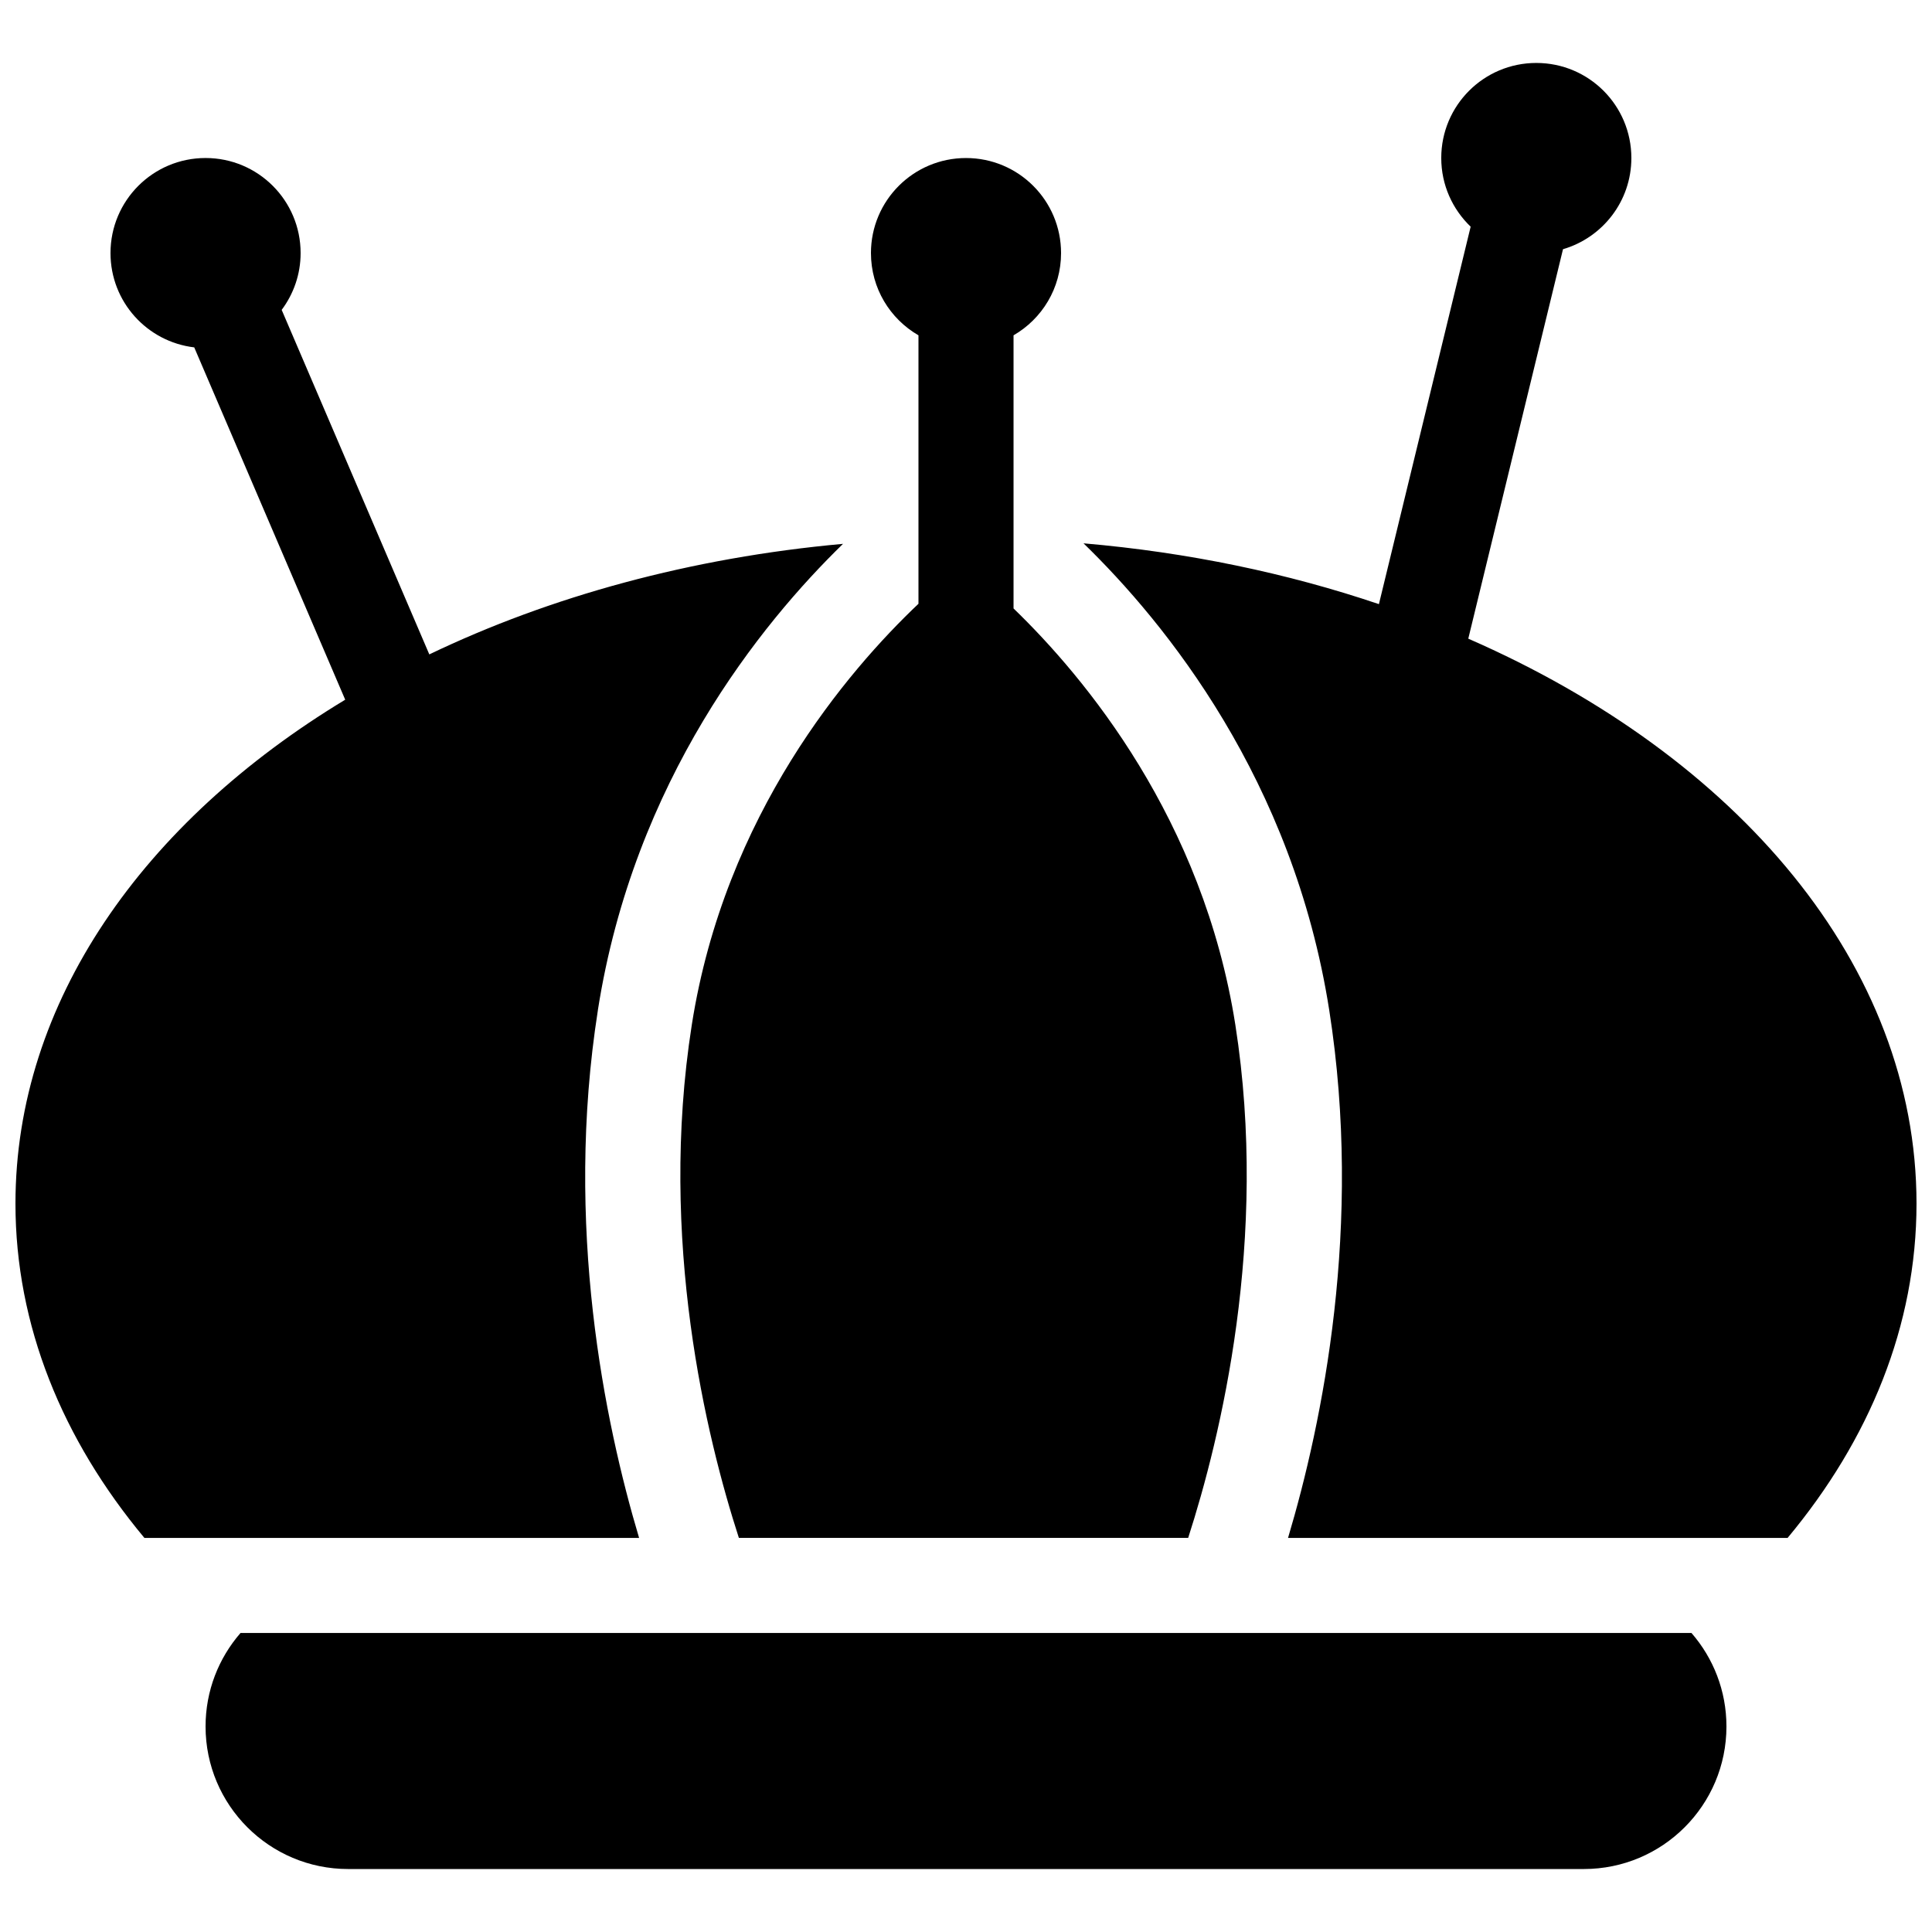 <?xml version="1.0" encoding="UTF-8"?>
<!-- Uploaded to: ICON Repo, www.svgrepo.com, Generator: ICON Repo Mixer Tools -->
<svg width="800px" height="800px" version="1.1" viewBox="144 144 512 512" xmlns="http://www.w3.org/2000/svg">
 <defs>
  <clipPath id="a">
   <path d="m148.09 160h503.81v480h-503.81z"/>
  </clipPath>
 </defs>
 <g clip-path="url(#a)">
  <path d="m374.81 211.07c0-13.926 11.266-25.191 25.191-25.191s25.191 11.266 25.191 25.191c0 9.332-5.066 17.441-12.594 21.793v72.383c18.895 18.254 50.23 55.812 58.785 110.37 8.906 56.809-3.934 109.38-12.504 135.94h-119.07c-8.578-26.512-21.41-78.961-12.48-135.94 8.75-55.832 41.359-93.855 60.074-111.61v-71.145c-7.523-4.352-12.59-12.461-12.59-21.793zm158.3 102.18 25.102-103.21c10.469-3.059 18.117-12.707 18.117-24.168 0-13.926-11.266-25.191-25.191-25.191s-25.191 11.266-25.191 25.191c0 7.164 3.004 13.613 7.793 18.199l-24.312 100.03c-24.191-8.184-50.543-13.73-78.285-16.117 21.719 21.09 55.547 62.664 65.121 123.73 8.953 57.129-1.785 109.21-10.922 139.85h132.39c21.695-26.027 34.164-56.281 34.164-88.594 0-63.18-47.469-118.58-118.79-149.72zm-230.67 98.465c9.551-60.93 43.254-102.45 64.973-123.59-40.309 3.648-77.637 13.945-109.64 29.297l-39.125-91.301c3.141-4.203 5.019-9.402 5.019-15.055 0-13.926-11.266-25.191-25.191-25.191-13.926 0-25.191 11.266-25.191 25.191 0 12.906 9.684 23.508 22.188 24.992l40.012 93.371c-53.512 32.336-87.387 80.168-87.387 133.54 0 32.312 12.469 62.566 34.168 88.59h131.1c-9.137-30.637-19.875-82.723-10.918-139.85zm289.86 165.04h-384.6c0.012 0.012 0.016 0.016 0.023 0.02-5.758 6.633-9.246 15.281-9.246 24.75 0 20.863 16.922 37.785 37.785 37.785h327.48c20.863 0 37.785-16.922 37.785-37.785 0-9.465-3.492-18.117-9.25-24.746 0.008-0.008 0.02-0.012 0.023-0.023z"/>
 </g>
</svg>